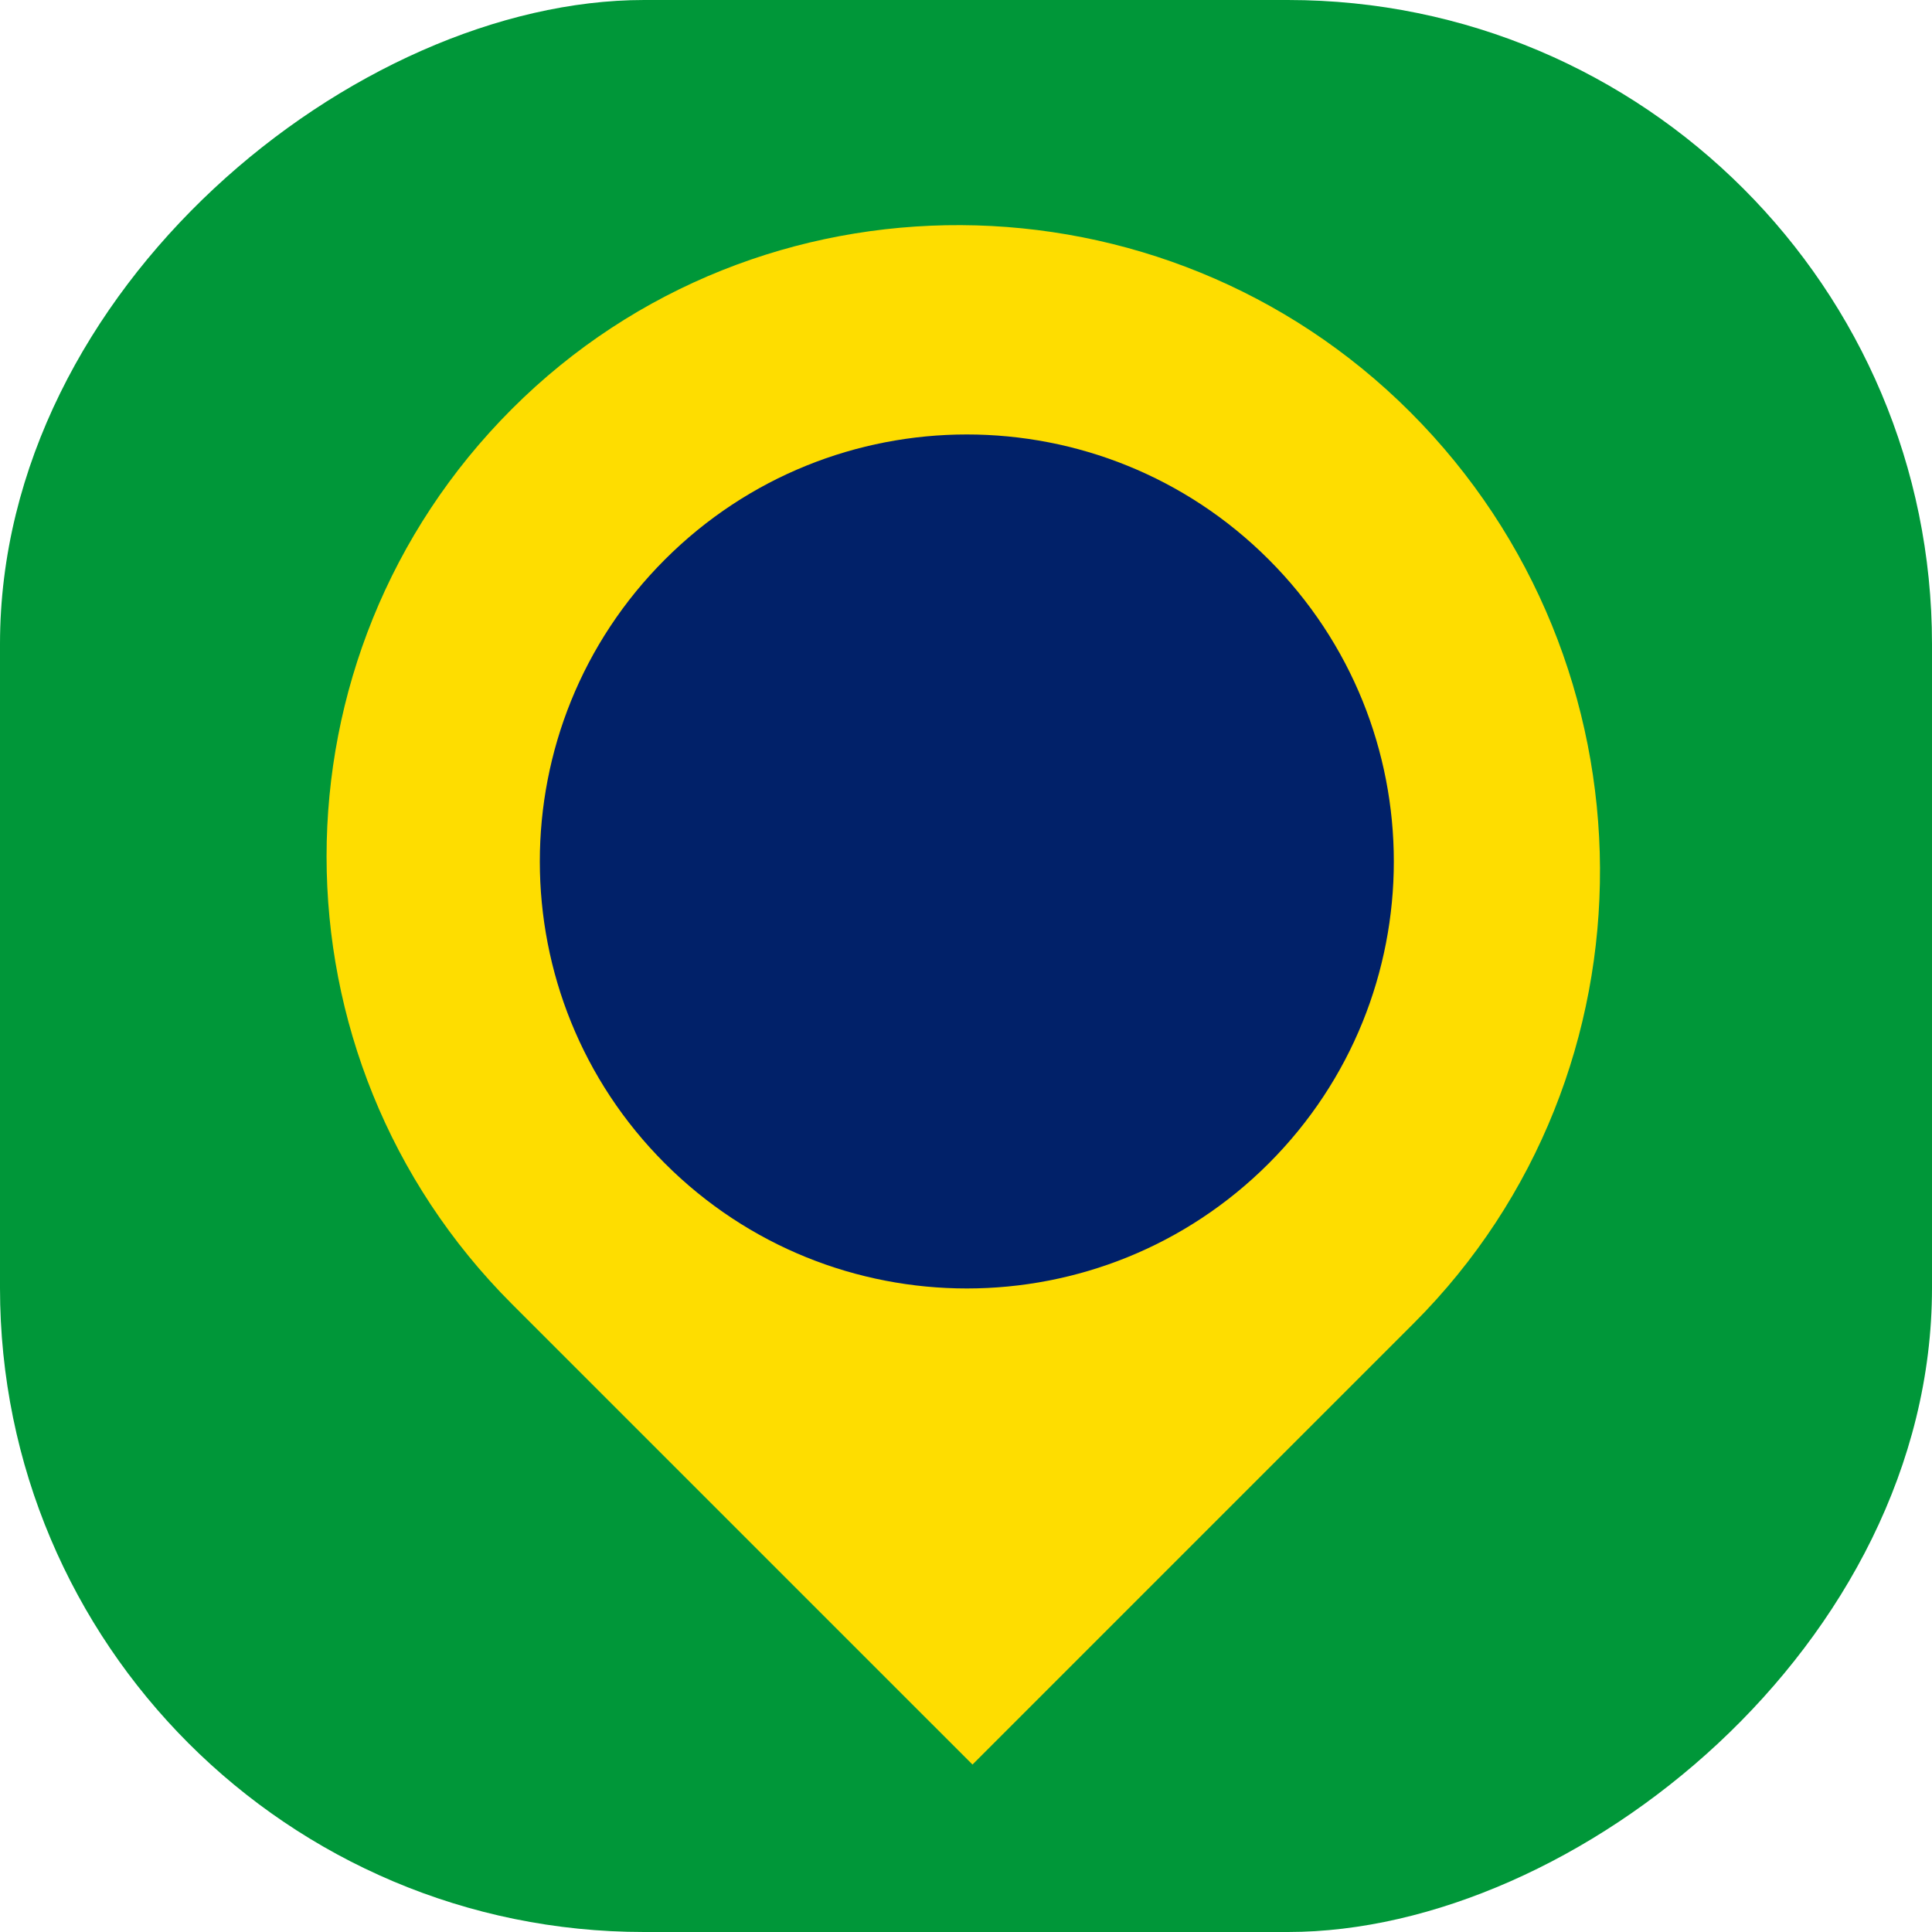 <svg width="150" height="150" viewBox="0 0 150 150" fill="none" xmlns="http://www.w3.org/2000/svg">
<g clip-path="url(#clip0_2103_196)">
<rect y="150" width="150" height="150" rx="50" transform="rotate(-90 0 150)" fill="#009739"/>
<path d="M109.495 31.998C128.964 51.467 129.217 83.286 109.748 102.755L75.504 137L39.748 101.245C20.557 82.054 20.557 50.939 39.748 31.748V31.748C58.939 12.557 90.304 12.807 109.495 31.998V31.998Z" fill="#FEDD00"/>
<path d="M51.622 90.326C38.675 77.38 38.675 56.389 51.622 43.442V43.442C64.569 30.495 85.56 30.495 98.506 43.442V43.442C111.453 56.389 111.453 77.38 98.506 90.326V90.326C85.56 103.273 64.569 103.273 51.622 90.326V90.326Z" fill="#012169"/>
</g>
<defs>
<clipPath id="clip0_2103_196">
<rect width="150" height="150" fill="white"/>
</clipPath>
</defs>
</svg>
